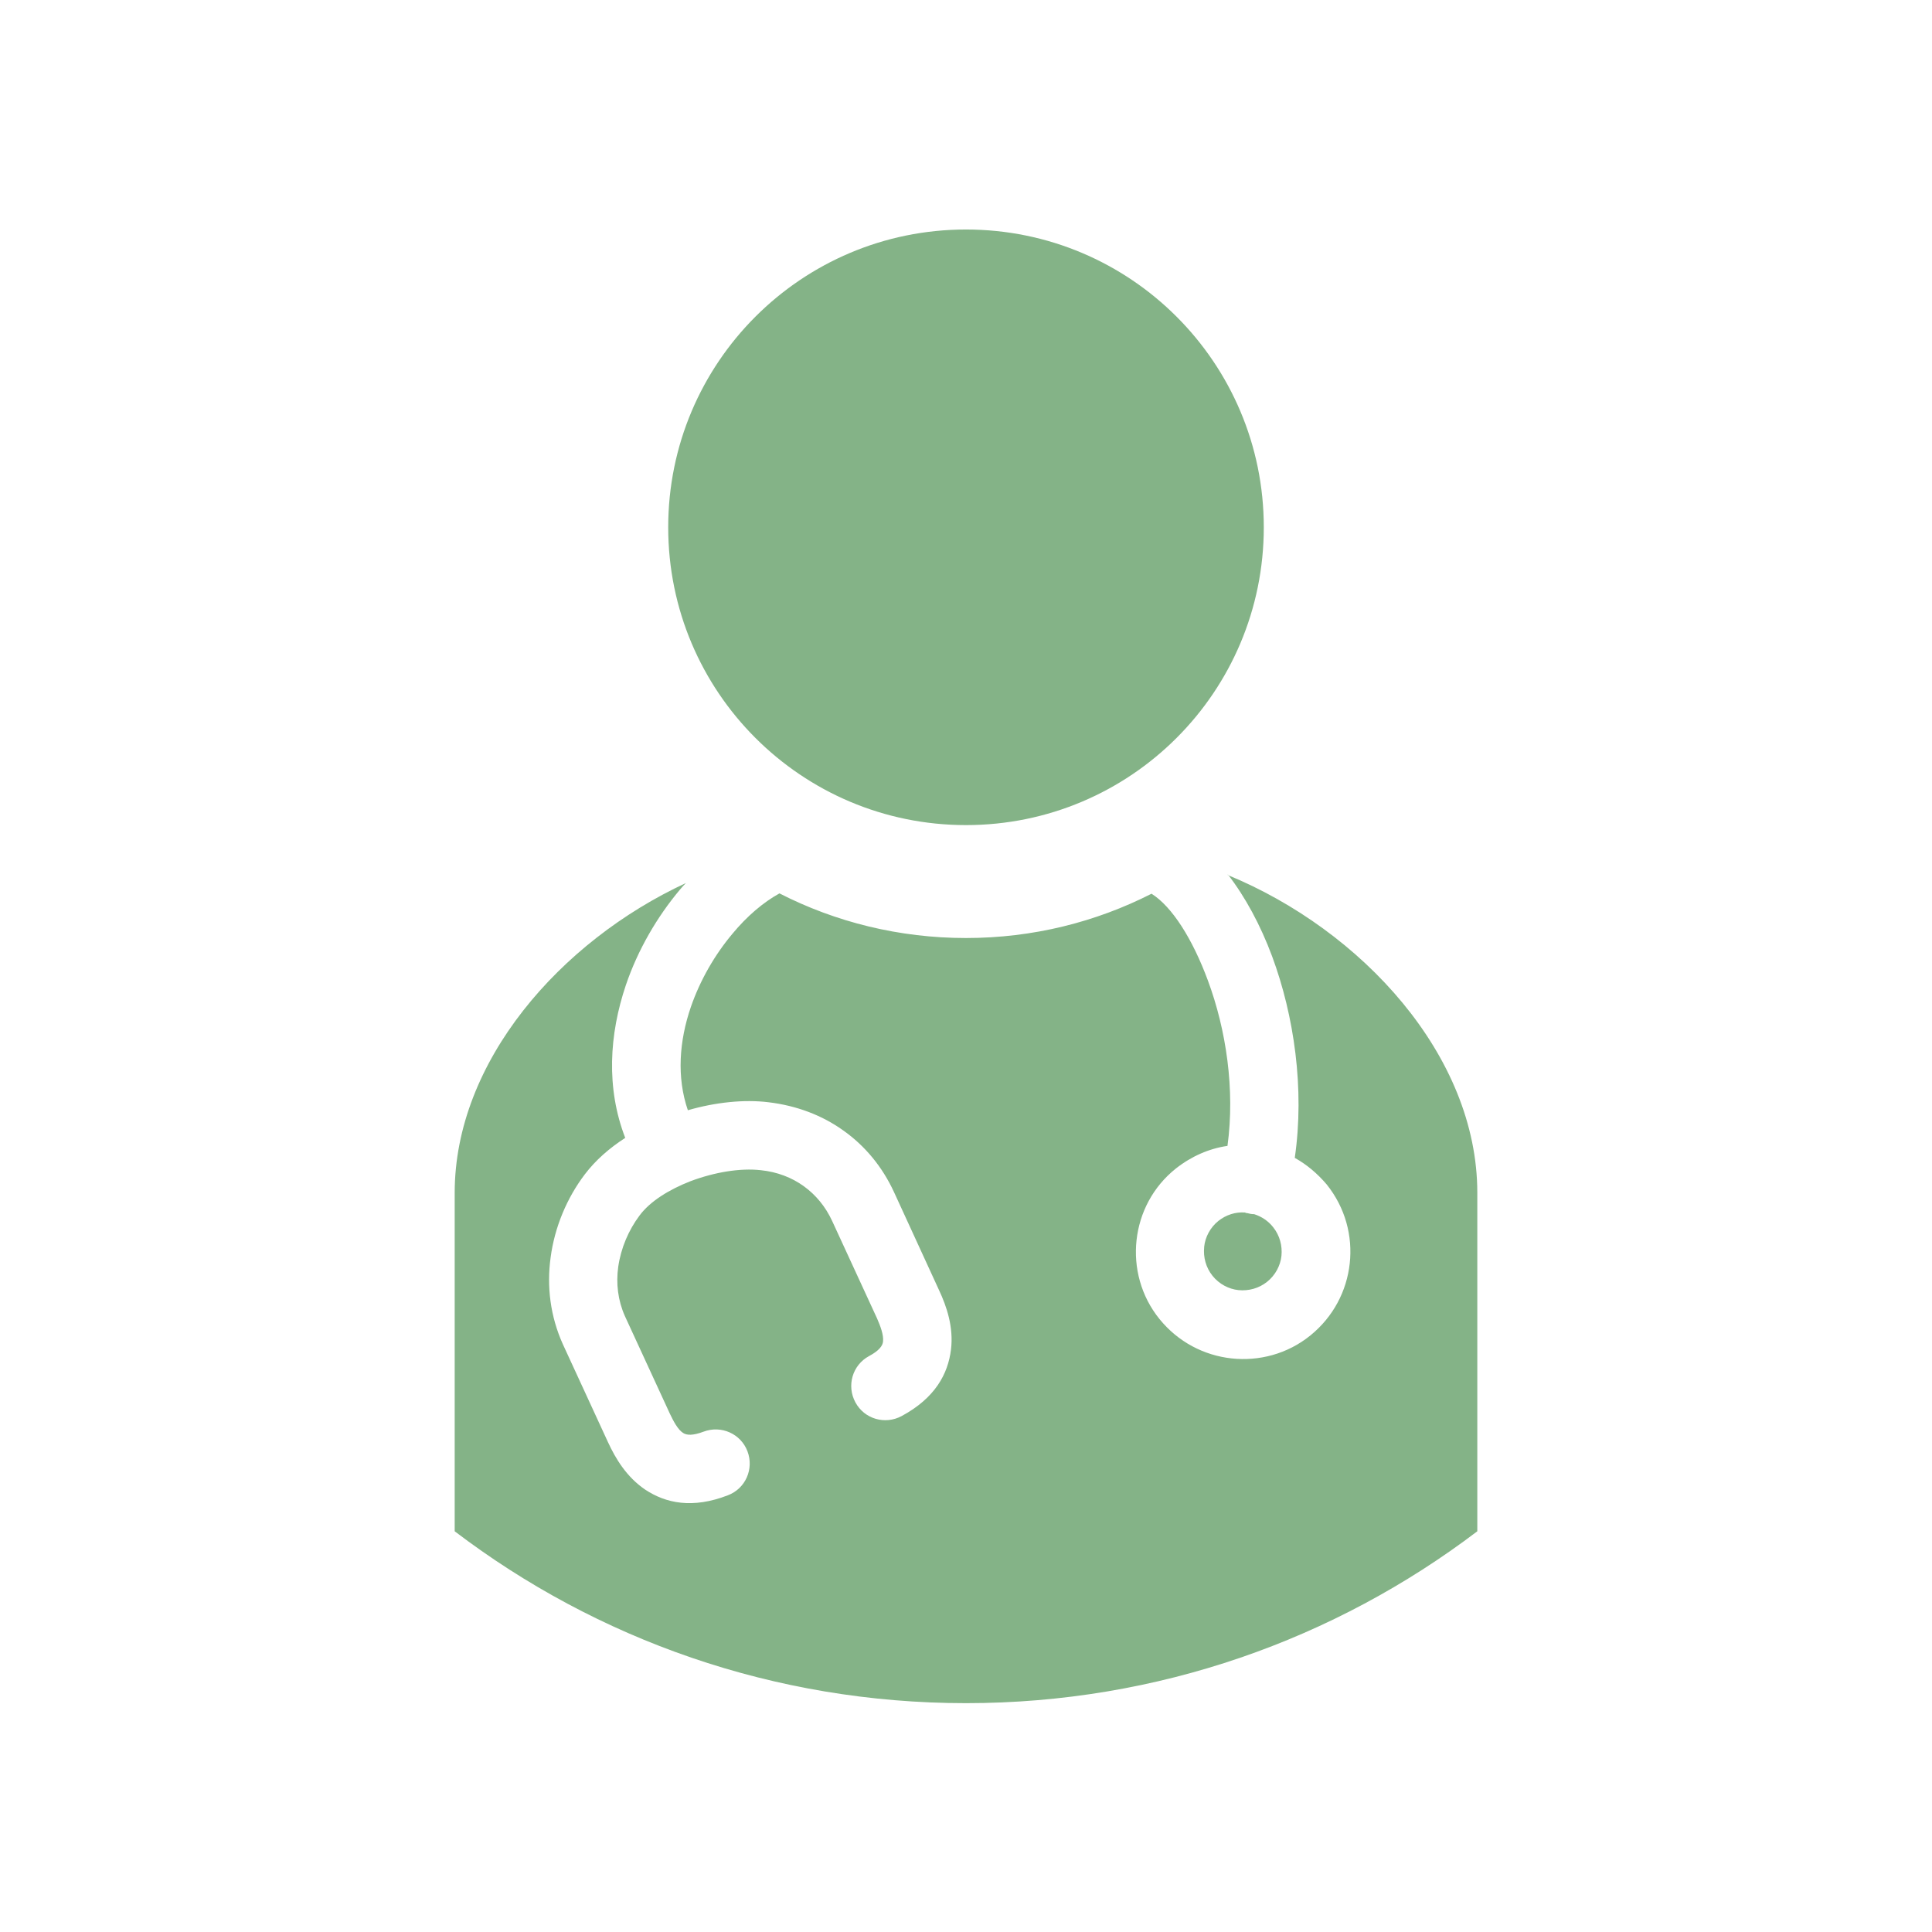 <?xml version="1.0" encoding="UTF-8"?><svg id="Layer_1" xmlns="http://www.w3.org/2000/svg" viewBox="0 0 58 58"><defs><style>.cls-1{fill:#84b387;}</style></defs><path class="cls-1" d="M36.86,26.25c.52.67.98,1.52,1.33,2.46.66,1.78.98,3.98.68,6.05.36.2.68.47.96.8.56.7.78,1.55.69,2.37-.09.82-.49,1.6-1.18,2.16-.69.56-1.55.78-2.37.69-.82-.09-1.6-.49-2.16-1.18-.56-.69-.78-1.55-.69-2.37.09-.82.49-1.6,1.18-2.15.47-.37,1-.6,1.55-.68.23-1.69-.04-3.49-.59-4.97-.46-1.24-1.07-2.21-1.69-2.6-1.67.85-3.56,1.33-5.57,1.33s-3.92-.48-5.6-1.34c-.49.27-.98.69-1.41,1.21-.53.63-.97,1.39-1.25,2.2-.35,1.02-.43,2.11-.09,3.1.83-.24,1.69-.33,2.42-.24.84.1,1.61.39,2.25.85.65.46,1.17,1.09,1.52,1.85l1.35,2.94c.23.49.44,1.11.36,1.78-.09.74-.48,1.46-1.48,2-.5.27-1.12.09-1.39-.41-.27-.5-.09-1.12.41-1.39.3-.16.41-.31.42-.44.02-.2-.08-.46-.18-.69l-1.35-2.93c-.2-.43-.49-.78-.85-1.04-.36-.26-.8-.43-1.29-.48-.62-.07-1.39.06-2.11.33-.64.25-1.21.6-1.53,1.03-.33.44-.56.98-.64,1.54-.07.5-.01,1.01.2,1.48l1.35,2.93c.11.23.24.48.4.58.11.07.29.08.61-.04.53-.2,1.12.06,1.32.59.2.53-.06,1.12-.59,1.32-1.06.41-1.86.24-2.48-.17-.56-.38-.89-.93-1.12-1.43l-1.35-2.93c-.38-.84-.49-1.74-.37-2.61.12-.91.49-1.79,1.03-2.5.32-.42.73-.78,1.21-1.09-.58-1.5-.48-3.11.02-4.59.36-1.06.94-2.05,1.62-2.86.06-.07.12-.14.18-.2-3.77,1.75-6.94,5.36-6.94,9.3v10.16c4.26,3.24,9.58,5.16,15.35,5.16s11.08-1.92,15.35-5.16v-10.16c0-4.13-3.48-7.89-7.49-9.54"/><path class="cls-1" d="M36.15,37.44c-.03.3.05.61.25.86.2.25.49.4.78.43.3.03.61-.05.86-.25.25-.2.4-.49.43-.78.03-.3-.05-.61-.25-.86-.15-.19-.35-.32-.57-.39-.07,0-.13-.01-.2-.03-.03,0-.05-.01-.08-.02-.28-.02-.56.07-.79.25-.25.2-.4.49-.43.78"/><path class="cls-1" d="M29,6.89c-4.94,0-8.94,4-8.94,8.94s4,8.94,8.94,8.94,8.94-4,8.94-8.94-4-8.94-8.94-8.94"/></svg>